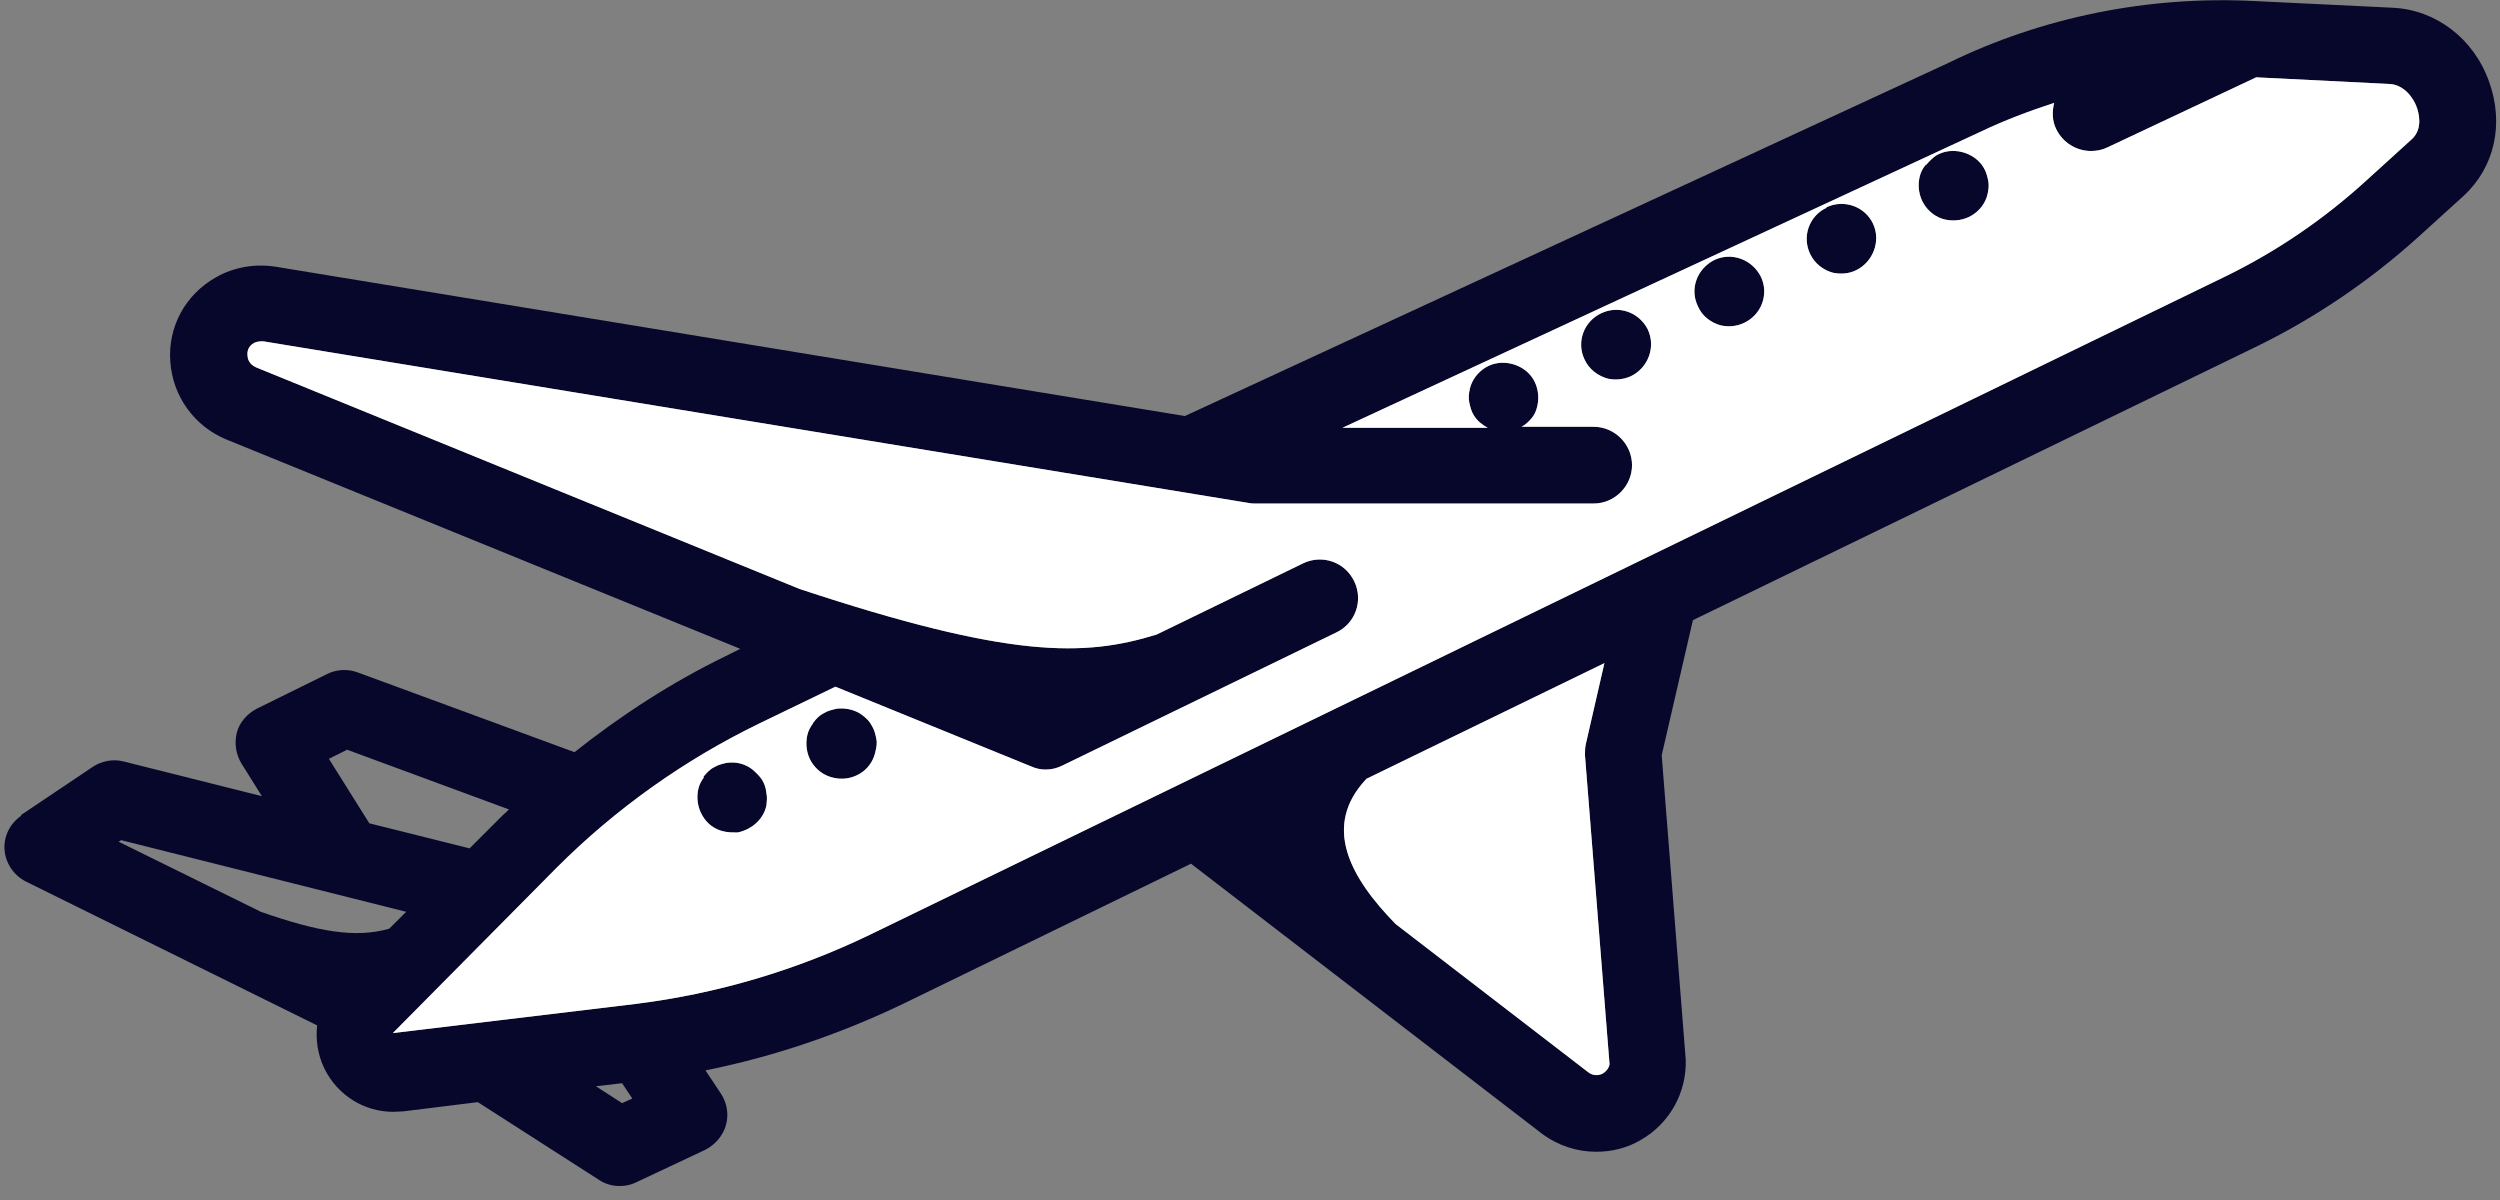 <svg width="75" height="36" viewBox="0 0 75 36" fill="none" xmlns="http://www.w3.org/2000/svg">
<rect x="0" y="0" width="75" height="36" fill="#808080" stroke="none"/>
<g id="Vector">
<path d="M0.627 24.453L2.776 23.01C3.052 22.826 3.39 22.765 3.697 22.841L7.856 23.885L7.242 22.903C7.074 22.627 7.028 22.289 7.104 21.982C7.181 21.675 7.411 21.414 7.703 21.261L9.821 20.217C10.097 20.079 10.435 20.063 10.727 20.171L17.235 22.565C18.647 21.445 20.166 20.462 21.778 19.68L22.208 19.465L6.797 13.187C5.83 12.788 5.186 11.898 5.109 10.854C5.032 9.81 5.554 8.843 6.475 8.321C7.012 8.014 7.642 7.907 8.255 7.999L35.546 12.481L58.446 1.89C61.271 0.509 64.463 -0.136 67.671 0.033L71.785 0.232C73.074 0.294 74.21 1.153 74.67 2.443C75.131 3.717 74.839 5.021 73.903 5.881L72.567 7.093C71.109 8.413 69.482 9.519 67.733 10.378L50.787 18.605L49.851 22.657L50.572 31.79C50.603 32.788 50.081 33.709 49.222 34.2C48.807 34.445 48.347 34.553 47.886 34.553C47.303 34.553 46.735 34.368 46.244 34L35.73 25.911L27.089 30.117C25.201 31.022 23.221 31.698 21.164 32.112L21.624 32.803C21.809 33.079 21.87 33.432 21.778 33.755C21.686 34.077 21.456 34.338 21.164 34.491L19.076 35.474C18.923 35.55 18.754 35.581 18.585 35.581C18.37 35.581 18.155 35.52 17.971 35.397L14.334 33.064L12.108 33.34C12.001 33.34 11.909 33.355 11.801 33.355C10.926 33.355 10.128 32.864 9.729 32.051C9.529 31.636 9.468 31.191 9.514 30.762L0.781 26.448C0.412 26.264 0.167 25.896 0.136 25.497C0.105 25.082 0.305 24.699 0.642 24.468L0.627 24.453ZM10.389 22.504L9.867 22.765L11.08 24.699L14.088 25.451L15.086 24.453C15.086 24.453 15.209 24.346 15.27 24.284L10.404 22.488L10.389 22.504ZM47.656 32.174C47.779 32.266 47.948 32.281 48.086 32.204C48.209 32.127 48.285 32.005 48.285 31.913L47.549 22.657C47.549 22.535 47.549 22.427 47.579 22.304L48.132 19.894L40.995 23.363C39.659 24.775 40.488 26.31 41.87 27.722L47.656 32.174ZM18.662 33.094L18.969 32.956L18.662 32.496L17.879 32.588L18.662 33.094ZM19.076 30.117C21.532 29.81 23.896 29.104 26.091 28.045L66.735 8.306C68.285 7.554 69.728 6.572 71.017 5.39L72.353 4.177C72.706 3.855 72.552 3.364 72.506 3.226C72.399 2.919 72.107 2.535 71.677 2.519L67.686 2.32L63.22 4.423C63.066 4.499 62.898 4.53 62.729 4.53C62.299 4.53 61.885 4.285 61.685 3.87C61.562 3.625 61.562 3.348 61.624 3.087C60.871 3.333 60.135 3.609 59.429 3.947L40.273 12.834H44.632C44.464 12.742 44.325 12.634 44.218 12.466C44.141 12.343 44.111 12.22 44.08 12.082C44.049 11.944 44.065 11.806 44.095 11.667C44.157 11.391 44.341 11.161 44.571 11.023C45.047 10.731 45.722 10.915 45.998 11.376C46.137 11.606 46.183 11.898 46.121 12.174C46.09 12.312 46.044 12.435 45.952 12.542C45.86 12.65 45.768 12.742 45.645 12.803C45.645 12.803 45.615 12.803 45.599 12.803H47.81C48.439 12.803 48.961 13.325 48.961 13.954C48.961 14.584 48.439 15.106 47.81 15.106H37.649C37.649 15.106 37.526 15.106 37.465 15.09L7.902 10.24C7.81 10.24 7.718 10.24 7.626 10.286C7.427 10.393 7.411 10.578 7.427 10.67C7.427 10.762 7.473 10.931 7.688 11.023L23.988 17.669C30.297 19.756 32.522 19.71 34.702 19.035L39.091 16.901C39.659 16.625 40.35 16.855 40.626 17.439C40.903 18.006 40.672 18.697 40.089 18.974L31.877 22.964C31.724 23.041 31.555 23.087 31.371 23.087C31.217 23.087 31.079 23.056 30.941 22.995L25.062 20.601L22.776 21.706C20.535 22.795 18.478 24.253 16.697 26.034L11.786 30.992L19.076 30.117ZM7.78 27.339C9.529 27.953 10.665 28.152 11.678 27.86L12.185 27.354L3.635 25.205L3.559 25.251L7.795 27.339H7.78Z" fill="#07072C"/>
<path d="M57.786 4.944C57.879 4.837 57.971 4.745 58.078 4.668C58.554 4.377 59.229 4.561 59.505 5.021C59.582 5.144 59.613 5.267 59.644 5.405C59.674 5.543 59.659 5.681 59.628 5.819C59.567 6.096 59.383 6.326 59.152 6.464C58.922 6.602 58.631 6.648 58.354 6.587C58.078 6.525 57.848 6.341 57.71 6.111C57.572 5.881 57.525 5.589 57.587 5.313C57.617 5.175 57.679 5.052 57.771 4.944H57.786Z" fill="#07072C"/>
<path d="M51.432 7.799C51.954 7.554 52.568 7.784 52.829 8.306C53.074 8.828 52.844 9.442 52.322 9.687C52.092 9.795 51.862 9.81 51.632 9.764C51.34 9.687 51.064 9.488 50.941 9.196C50.68 8.674 50.91 8.06 51.432 7.799Z" fill="#07072C"/>
<path d="M48.239 11.36C47.947 11.284 47.671 11.084 47.533 10.777C47.287 10.255 47.517 9.641 48.039 9.396C48.561 9.15 49.175 9.365 49.436 9.887C49.682 10.424 49.436 11.038 48.93 11.284C48.699 11.391 48.454 11.406 48.239 11.36Z" fill="#07072C"/>
<path d="M54.794 6.218C55.315 5.973 55.945 6.188 56.19 6.709C56.436 7.231 56.19 7.861 55.684 8.106C55.469 8.214 55.223 8.229 54.993 8.183C54.701 8.106 54.44 7.907 54.302 7.615C54.057 7.093 54.272 6.479 54.794 6.234V6.218Z" fill="#07072C"/>
<path d="M24.402 21.675C24.494 21.552 24.586 21.46 24.709 21.398C24.832 21.322 24.97 21.291 25.108 21.26C25.369 21.23 25.661 21.291 25.876 21.46C25.998 21.552 26.09 21.644 26.152 21.767C26.229 21.89 26.259 22.012 26.29 22.166C26.321 22.304 26.29 22.427 26.259 22.565C26.198 22.841 26.029 23.071 25.799 23.209C25.538 23.363 25.262 23.394 25.001 23.332C24.724 23.271 24.494 23.102 24.341 22.857C24.203 22.626 24.157 22.335 24.218 22.058C24.249 21.92 24.31 21.813 24.387 21.705L24.402 21.675Z" fill="#07072C"/>
<path d="M21.102 23.302C21.195 23.194 21.287 23.087 21.409 23.025C21.532 22.949 21.655 22.918 21.793 22.887C22.085 22.841 22.361 22.918 22.576 23.087C22.683 23.179 22.776 23.271 22.852 23.378C22.929 23.501 22.975 23.624 22.99 23.777C23.02 23.911 23.007 24.03 22.992 24.162C22.991 24.167 22.991 24.172 22.99 24.177C22.929 24.453 22.745 24.683 22.515 24.821C22.392 24.898 22.269 24.944 22.131 24.975C21.993 24.975 21.855 24.975 21.716 24.944C21.44 24.883 21.21 24.714 21.072 24.468C20.934 24.238 20.887 23.946 20.949 23.67C20.98 23.532 21.041 23.424 21.118 23.317L21.102 23.302Z" fill="#07072C"/>
<path fill-rule="evenodd" clip-rule="evenodd" d="M19.076 30.117C21.532 29.81 23.896 29.104 26.091 28.045L66.735 8.306C68.285 7.554 69.728 6.572 71.017 5.39L72.353 4.177C72.706 3.855 72.552 3.364 72.506 3.226C72.399 2.919 72.107 2.535 71.677 2.519L67.686 2.32L63.22 4.423C63.066 4.499 62.898 4.53 62.729 4.53C62.299 4.53 61.885 4.285 61.685 3.87C61.562 3.625 61.562 3.348 61.624 3.087C60.871 3.333 60.135 3.609 59.429 3.947L40.273 12.834H44.632C44.464 12.742 44.325 12.634 44.218 12.466C44.141 12.343 44.111 12.22 44.08 12.082C44.049 11.944 44.065 11.806 44.095 11.667C44.157 11.391 44.341 11.161 44.571 11.023C45.047 10.731 45.722 10.915 45.998 11.376C46.137 11.606 46.183 11.898 46.121 12.174C46.09 12.312 46.044 12.435 45.952 12.542C45.86 12.65 45.768 12.742 45.645 12.803H47.81C48.439 12.803 48.961 13.325 48.961 13.954C48.961 14.584 48.439 15.106 47.81 15.106H37.649C37.649 15.106 37.526 15.106 37.465 15.09L7.902 10.24C7.81 10.24 7.718 10.24 7.626 10.286C7.427 10.393 7.411 10.578 7.427 10.67C7.427 10.762 7.473 10.931 7.688 11.023L23.988 17.669C30.297 19.756 32.522 19.71 34.702 19.035L39.091 16.901C39.659 16.625 40.35 16.855 40.626 17.439C40.903 18.006 40.672 18.697 40.089 18.974L31.877 22.964C31.724 23.041 31.555 23.087 31.371 23.087C31.217 23.087 31.079 23.056 30.941 22.995L25.062 20.601L22.776 21.706C20.535 22.795 18.478 24.253 16.697 26.034L11.786 30.992L19.076 30.117ZM58.078 4.668C57.971 4.745 57.879 4.837 57.786 4.944H57.771C57.679 5.052 57.617 5.175 57.587 5.313C57.525 5.589 57.572 5.881 57.71 6.111C57.848 6.341 58.078 6.525 58.354 6.587C58.631 6.648 58.922 6.602 59.152 6.464C59.383 6.326 59.567 6.096 59.628 5.819C59.659 5.681 59.674 5.543 59.644 5.405C59.613 5.267 59.582 5.144 59.505 5.021C59.229 4.561 58.554 4.377 58.078 4.668ZM52.829 8.306C52.568 7.784 51.954 7.554 51.432 7.799C50.91 8.06 50.68 8.674 50.941 9.196C51.064 9.488 51.34 9.687 51.632 9.764C51.862 9.81 52.092 9.795 52.322 9.687C52.844 9.442 53.074 8.828 52.829 8.306ZM47.533 10.777C47.671 11.084 47.947 11.284 48.239 11.36C48.454 11.406 48.699 11.391 48.93 11.284C49.436 11.038 49.682 10.424 49.436 9.887C49.175 9.365 48.561 9.15 48.039 9.396C47.517 9.641 47.287 10.255 47.533 10.777ZM56.19 6.709C55.945 6.188 55.315 5.973 54.794 6.218V6.234C54.272 6.479 54.057 7.093 54.302 7.615C54.44 7.907 54.701 8.106 54.993 8.183C55.223 8.229 55.469 8.214 55.684 8.106C56.19 7.861 56.436 7.231 56.19 6.709ZM24.709 21.398C24.586 21.46 24.494 21.552 24.402 21.675L24.387 21.705C24.31 21.813 24.249 21.92 24.218 22.058C24.157 22.335 24.203 22.626 24.341 22.857C24.494 23.102 24.724 23.271 25.001 23.332C25.262 23.394 25.538 23.363 25.799 23.209C26.029 23.071 26.198 22.841 26.259 22.565C26.29 22.427 26.321 22.304 26.29 22.166C26.259 22.012 26.229 21.89 26.152 21.767C26.09 21.644 25.998 21.552 25.876 21.46C25.661 21.291 25.369 21.23 25.108 21.26C24.97 21.291 24.832 21.322 24.709 21.398ZM21.409 23.025C21.287 23.087 21.195 23.194 21.102 23.302L21.118 23.317C21.041 23.424 20.98 23.532 20.949 23.67C20.887 23.946 20.934 24.238 21.072 24.468C21.21 24.714 21.44 24.883 21.716 24.944C21.855 24.975 21.993 24.975 22.131 24.975C22.269 24.944 22.392 24.898 22.515 24.821C22.745 24.683 22.929 24.453 22.99 24.177L22.992 24.162C23.007 24.03 23.02 23.911 22.99 23.777C22.975 23.624 22.929 23.501 22.852 23.378C22.776 23.271 22.683 23.179 22.576 23.087C22.361 22.918 22.085 22.841 21.793 22.887C21.655 22.918 21.532 22.949 21.409 23.025Z" fill="white"/>
<path d="M47.656 32.174C47.779 32.266 47.948 32.281 48.086 32.204C48.209 32.127 48.285 32.005 48.285 31.913L47.549 22.657C47.549 22.535 47.549 22.427 47.579 22.304L48.132 19.894L40.995 23.363C39.659 24.775 40.488 26.31 41.87 27.722L47.656 32.174Z" fill="white"/>
</g>
</svg>

